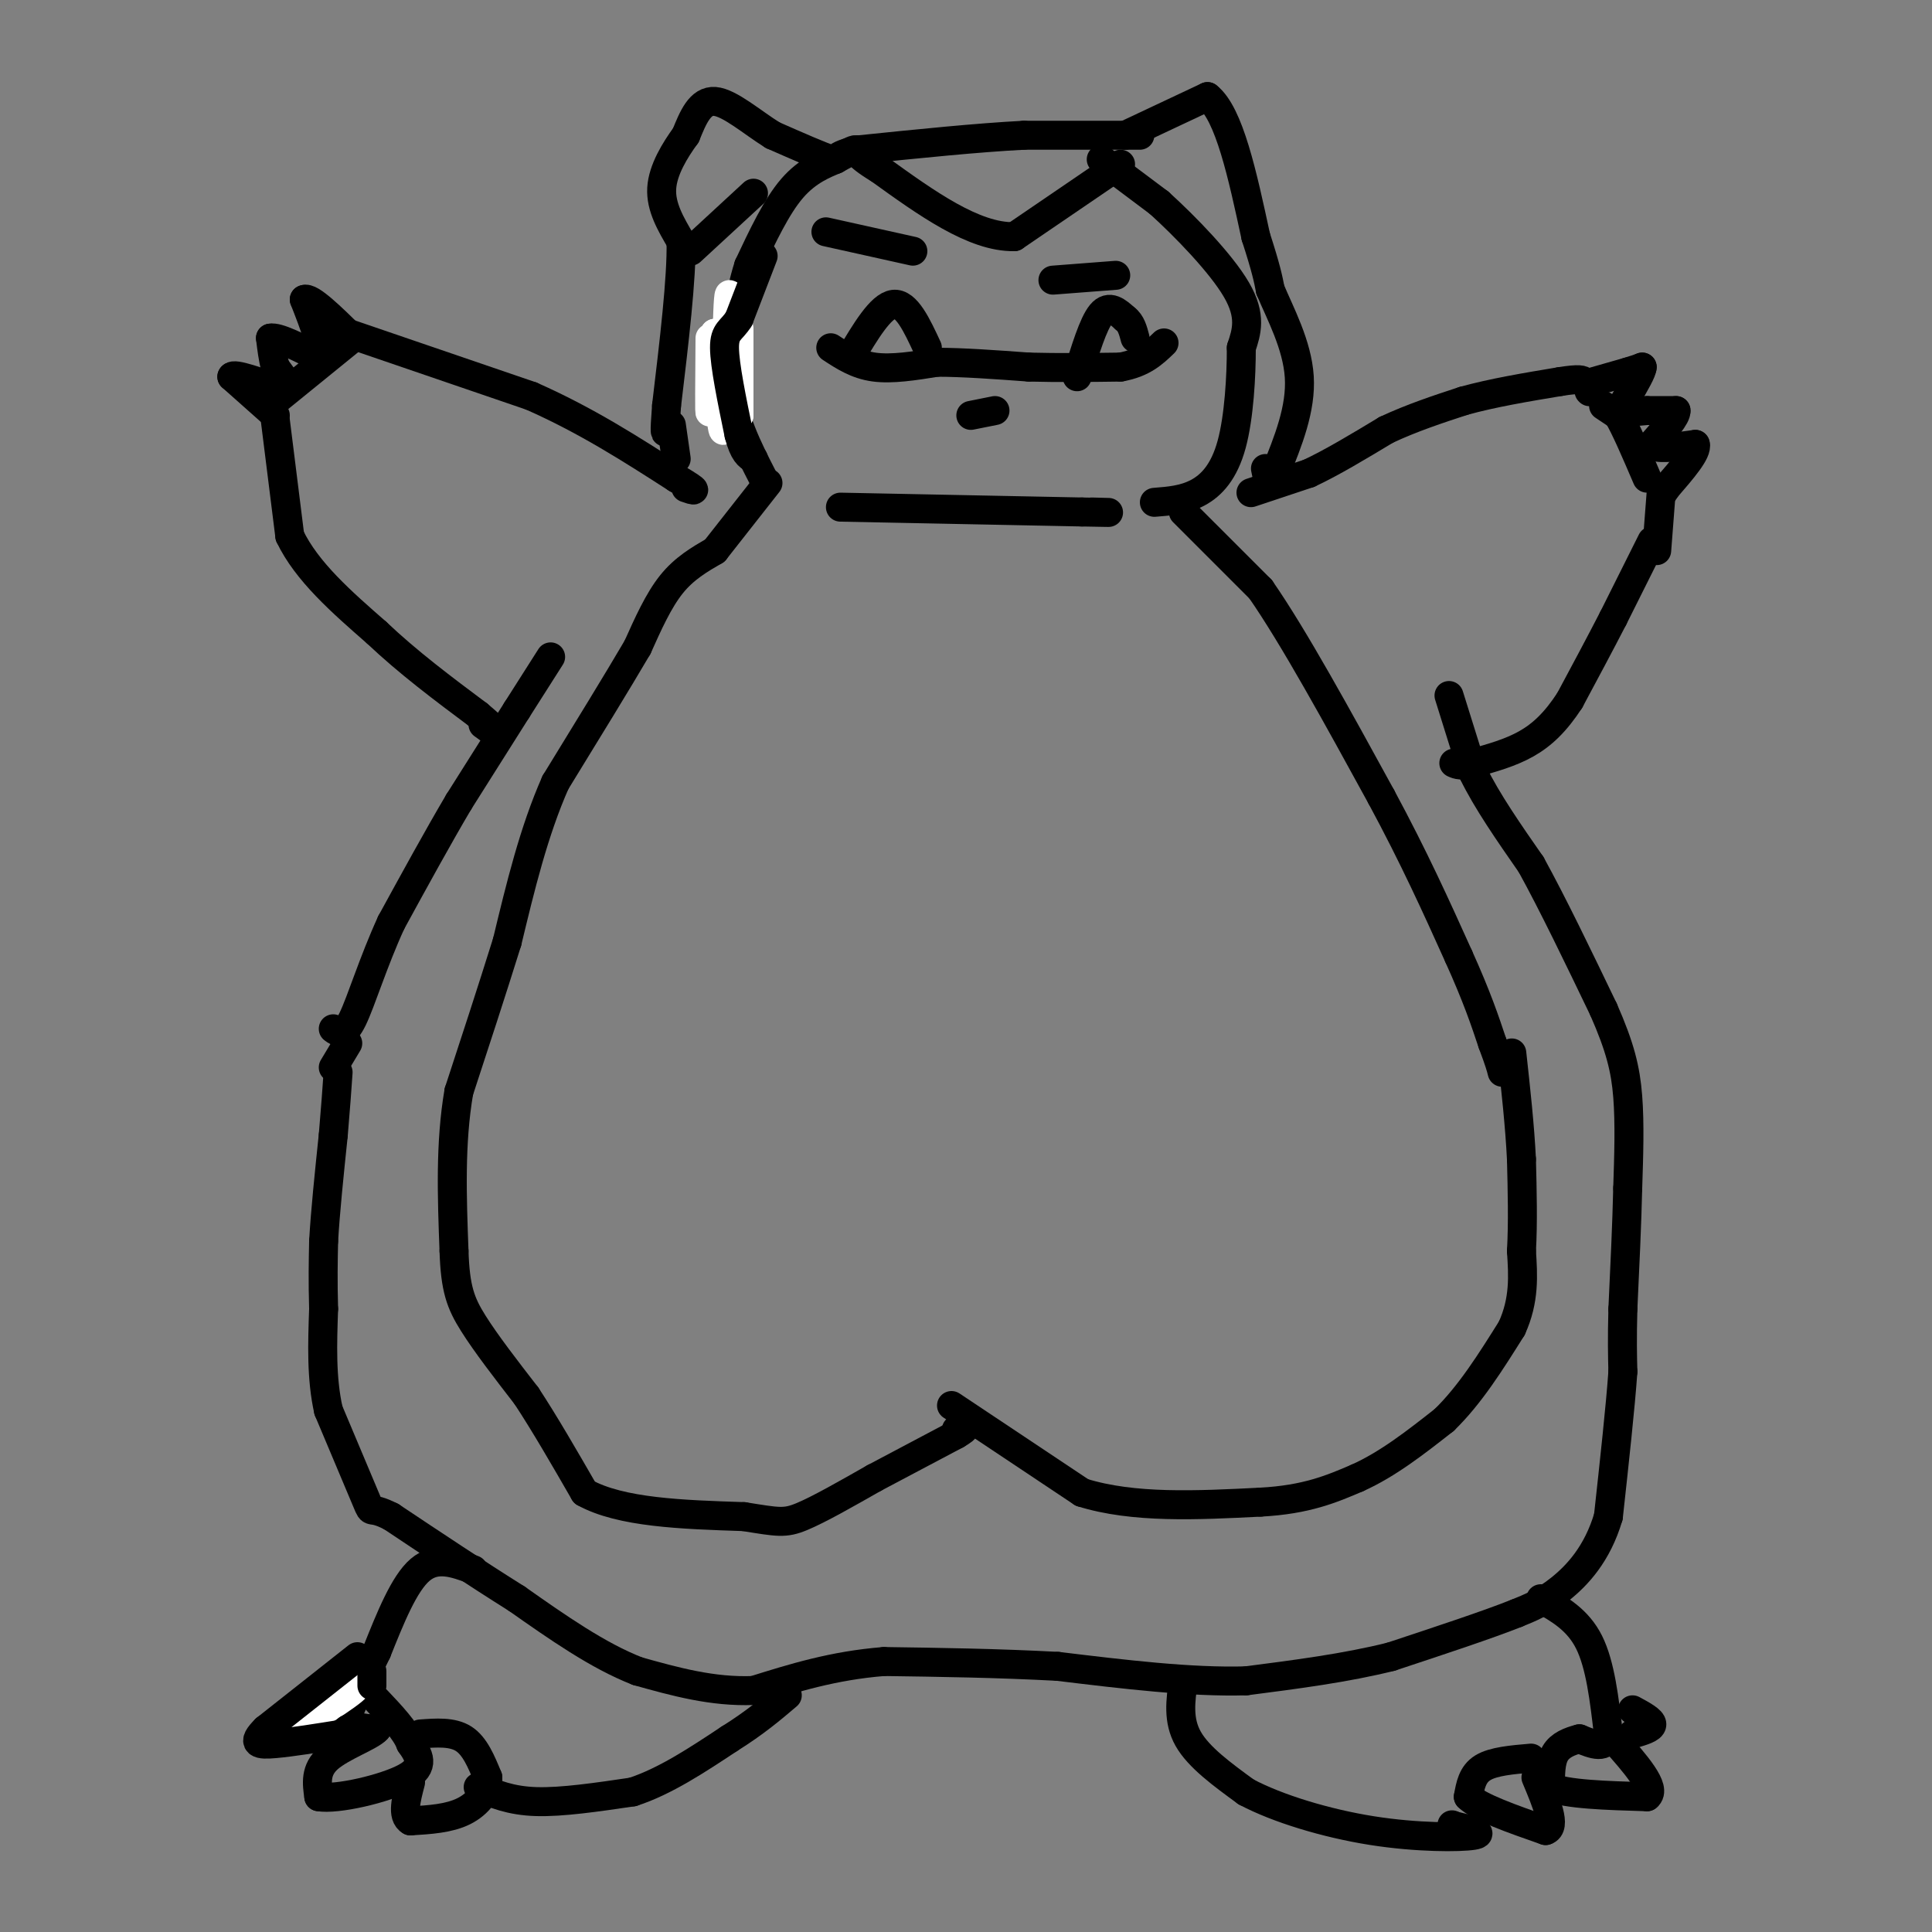 <svg viewBox='0 0 400 400' version='1.1' xmlns='http://www.w3.org/2000/svg' xmlns:xlink='http://www.w3.org/1999/xlink'><rect x="0" y="0" width="400" height="400" fill="#808080" stroke="none"/><g fill='none' stroke='#000000' stroke-width='6' stroke-linecap='round' stroke-linejoin='round'><path d='M259,102c0.000,0.000 12.000,-4.000 12,-4'/><path d='M271,98c4.667,-2.167 10.333,-5.583 16,-9'/><path d='M287,89c5.333,-2.500 10.667,-4.250 16,-6'/><path d='M303,83c6.000,-1.667 13.000,-2.833 20,-4'/><path d='M323,79c4.167,-0.667 4.583,-0.333 5,0'/><path d='M332,84c0.000,0.000 3.000,2.000 3,2'/><path d='M335,86c1.500,2.500 3.750,7.750 6,13'/><path d='M329,81c0.000,0.000 0.100,0.100 0.1,0.1'/><path d='M330,79c0.000,0.000 7.000,-2.000 7,-2'/><path d='M337,77c1.667,-0.500 2.333,-0.750 3,-1'/><path d='M340,76c0.000,0.833 -1.500,3.417 -3,6'/><path d='M337,82c-0.911,1.600 -1.689,2.600 -1,3c0.689,0.400 2.844,0.200 5,0'/><path d='M341,85c1.833,0.000 3.917,0.000 6,0'/><path d='M347,85c0.167,1.167 -2.417,4.083 -5,7'/><path d='M342,92c0.667,1.167 4.833,0.583 9,0'/><path d='M351,92c0.500,1.500 -2.750,5.250 -6,9'/><path d='M345,101c-1.000,1.500 -0.500,0.750 0,0'/><path d='M344,101c0.000,0.000 -1.000,13.000 -1,13'/><path d='M342,112c0.000,0.000 -8.000,16.000 -8,16'/><path d='M334,128c-2.833,5.500 -5.917,11.250 -9,17'/><path d='M325,145c-2.911,4.467 -5.689,7.133 -9,9c-3.311,1.867 -7.156,2.933 -11,4'/><path d='M305,158c-2.500,0.667 -3.250,0.333 -4,0'/><path d='M300,144c0.000,0.000 5.000,16.000 5,16'/><path d='M305,160c2.833,5.833 7.417,12.417 12,19'/><path d='M317,179c4.500,8.167 9.750,19.083 15,30'/><path d='M332,209c3.444,7.822 4.556,12.378 5,18c0.444,5.622 0.222,12.311 0,19'/><path d='M337,246c-0.167,7.333 -0.583,16.167 -1,25'/><path d='M336,271c-0.167,6.333 -0.083,9.667 0,13'/><path d='M336,284c-0.500,7.167 -1.750,18.583 -3,30'/><path d='M333,314c-2.289,7.778 -6.511,12.222 -10,15c-3.489,2.778 -6.244,3.889 -9,5'/><path d='M314,334c-5.833,2.333 -15.917,5.667 -26,9'/><path d='M288,343c-9.333,2.333 -19.667,3.667 -30,5'/><path d='M258,348c-11.500,0.333 -25.250,-1.333 -39,-3'/><path d='M219,345c-12.500,-0.667 -24.250,-0.833 -36,-1'/><path d='M183,344c-10.500,0.833 -18.750,3.417 -27,6'/><path d='M156,350c-8.500,0.333 -16.250,-1.833 -24,-4'/><path d='M132,346c-8.167,-3.167 -16.583,-9.083 -25,-15'/><path d='M107,331c-8.500,-5.333 -17.250,-11.167 -26,-17'/><path d='M81,314c-4.800,-2.467 -3.800,-0.133 -5,-3c-1.200,-2.867 -4.600,-10.933 -8,-19'/><path d='M68,292c-1.500,-6.667 -1.250,-13.833 -1,-21'/><path d='M67,271c-0.167,-5.833 -0.083,-9.917 0,-14'/><path d='M67,257c0.333,-6.000 1.167,-14.000 2,-22'/><path d='M69,235c0.500,-5.833 0.750,-9.417 1,-13'/><path d='M114,136c0.000,0.000 -7.000,11.000 -7,11'/><path d='M107,147c-3.167,5.000 -7.583,12.000 -12,19'/><path d='M95,166c-4.333,7.333 -9.167,16.167 -14,25'/><path d='M81,191c-3.778,8.244 -6.222,16.356 -8,20c-1.778,3.644 -2.889,2.822 -4,2'/><path d='M72,216c0.000,0.000 -3.000,5.000 -3,5'/><path d='M57,87c0.000,0.000 3.000,24.000 3,24'/><path d='M60,111c3.500,7.333 10.750,13.667 18,20'/><path d='M78,131c6.500,6.167 13.750,11.583 21,17'/><path d='M99,148c4.289,3.622 4.511,4.178 4,4c-0.511,-0.178 -1.756,-1.089 -3,-2'/><path d='M57,86c0.000,0.000 -9.000,-8.000 -9,-8'/><path d='M48,78c0.333,-0.833 5.667,1.083 11,3'/><path d='M59,81c1.500,-0.333 -0.250,-2.667 -2,-5'/><path d='M57,76c-0.500,-1.833 -0.750,-3.917 -1,-6'/><path d='M56,70c1.500,-0.333 5.750,1.833 10,4'/><path d='M66,74c1.167,-1.333 -0.917,-6.667 -3,-12'/><path d='M63,62c1.167,-0.667 5.583,3.667 10,8'/><path d='M73,70c0.000,0.000 -16.000,13.000 -16,13'/><path d='M57,83c-2.667,2.167 -1.333,1.083 0,0'/><path d='M72,69c0.000,0.000 38.000,13.000 38,13'/><path d='M110,82c11.333,5.000 20.667,11.000 30,17'/><path d='M140,99c5.333,3.167 3.667,2.583 2,2'/><path d='M159,100c0.000,0.000 -11.000,14.000 -11,14'/><path d='M148,114c-3.167,1.833 -6.333,3.667 -9,7c-2.667,3.333 -4.833,8.167 -7,13'/><path d='M132,134c-4.000,6.833 -10.500,17.417 -17,28'/><path d='M115,162c-4.500,10.167 -7.250,21.583 -10,33'/><path d='M105,195c-3.333,10.667 -6.667,20.833 -10,31'/><path d='M95,226c-1.833,10.667 -1.417,21.833 -1,33'/><path d='M94,259c0.244,7.800 1.356,10.800 4,15c2.644,4.200 6.822,9.600 11,15'/><path d='M109,289c3.833,5.833 7.917,12.917 12,20'/><path d='M121,309c7.500,4.167 20.250,4.583 33,5'/><path d='M154,314c7.133,1.133 8.467,1.467 12,0c3.533,-1.467 9.267,-4.733 15,-8'/><path d='M181,306c5.333,-2.833 11.167,-5.917 17,-9'/><path d='M198,297c2.833,-1.667 1.417,-1.333 0,-1'/><path d='M197,291c0.000,0.000 27.000,18.000 27,18'/><path d='M224,309c10.667,3.333 23.833,2.667 37,2'/><path d='M261,311c9.500,-0.500 14.750,-2.750 20,-5'/><path d='M281,306c6.333,-2.833 12.167,-7.417 18,-12'/><path d='M299,294c5.333,-5.167 9.667,-12.083 14,-19'/><path d='M313,275c2.667,-5.833 2.333,-10.917 2,-16'/><path d='M315,259c0.333,-5.833 0.167,-12.417 0,-19'/><path d='M315,240c-0.333,-6.833 -1.167,-14.417 -2,-22'/><path d='M245,106c0.000,0.000 16.000,16.000 16,16'/><path d='M261,122c6.833,9.833 15.917,26.417 25,43'/><path d='M286,165c6.833,12.667 11.417,22.833 16,33'/><path d='M302,198c3.833,8.500 5.417,13.250 7,18'/><path d='M309,216c1.500,4.000 1.750,5.000 2,6'/><path d='M228,33c0.000,0.000 12.000,9.000 12,9'/><path d='M240,42c5.378,4.867 12.822,12.533 16,18c3.178,5.467 2.089,8.733 1,12'/><path d='M257,72c0.012,5.810 -0.458,14.333 -2,20c-1.542,5.667 -4.155,8.476 -7,10c-2.845,1.524 -5.923,1.762 -9,2'/><path d='M233,28c0.000,0.000 17.000,-8.000 17,-8'/><path d='M250,20c4.500,3.500 7.250,16.250 10,29'/><path d='M260,49c2.167,6.667 2.583,8.833 3,11'/><path d='M263,60c2.022,4.822 5.578,11.378 6,18c0.422,6.622 -2.289,13.311 -5,20'/><path d='M264,98c-1.167,3.167 -1.583,1.083 -2,-1'/><path d='M236,28c0.000,0.000 -24.000,0.000 -24,0'/><path d='M212,28c-9.667,0.500 -21.833,1.750 -34,3'/><path d='M178,31c-6.089,1.133 -4.311,2.467 -6,2c-1.689,-0.467 -6.844,-2.733 -12,-5'/><path d='M160,28c-4.267,-2.644 -8.933,-6.756 -12,-7c-3.067,-0.244 -4.533,3.378 -6,7'/><path d='M142,28c-2.222,3.044 -4.778,7.156 -5,11c-0.222,3.844 1.889,7.422 4,11'/><path d='M141,50c0.167,7.500 -1.417,20.750 -3,34'/><path d='M138,84c-0.500,6.500 -0.250,5.750 0,5'/><path d='M156,40c0.000,0.000 -13.000,12.000 -13,12'/><path d='M139,88c0.000,0.000 1.000,7.000 1,7'/><path d='M172,72c2.667,1.750 5.333,3.500 9,4c3.667,0.500 8.333,-0.250 13,-1'/><path d='M194,75c5.333,0.000 12.167,0.500 19,1'/><path d='M213,76c6.333,0.167 12.667,0.083 19,0'/><path d='M232,76c4.667,-0.833 6.833,-2.917 9,-5'/><path d='M201,86c0.000,0.000 5.000,-1.000 5,-1'/><path d='M174,105c0.000,0.000 50.000,1.000 50,1'/><path d='M224,106c8.667,0.167 5.333,0.083 2,0'/><path d='M218,58c0.000,0.000 13.000,-1.000 13,-1'/><path d='M223,78c1.667,-5.500 3.333,-11.000 5,-13c1.667,-2.000 3.333,-0.500 5,1'/><path d='M233,66c1.167,0.833 1.583,2.417 2,4'/><path d='M176,74c3.167,-5.333 6.333,-10.667 9,-11c2.667,-0.333 4.833,4.333 7,9'/><path d='M171,48c0.000,0.000 18.000,4.000 18,4'/><path d='M232,34c0.000,0.000 -22.000,15.000 -22,15'/><path d='M210,49c-8.333,0.167 -18.167,-6.917 -28,-14'/><path d='M182,35c-5.289,-3.156 -4.511,-4.044 -5,-4c-0.489,0.044 -2.244,1.022 -4,2'/><path d='M173,33c-2.222,0.933 -5.778,2.267 -9,6c-3.222,3.733 -6.111,9.867 -9,16'/><path d='M155,55c-2.167,6.667 -3.083,15.333 -4,24'/><path d='M151,79c0.500,7.333 3.750,13.667 7,20'/><path d='M319,331c3.833,2.167 7.667,4.333 10,9c2.333,4.667 3.167,11.833 4,19'/><path d='M333,359c-0.333,3.333 -3.167,2.167 -6,1'/><path d='M327,360c-2.000,0.511 -4.000,1.289 -5,3c-1.000,1.711 -1.000,4.356 -1,7'/><path d='M321,370c3.167,1.500 11.583,1.750 20,2'/><path d='M341,372c2.167,-1.667 -2.417,-6.833 -7,-12'/><path d='M317,364c-3.917,0.333 -7.833,0.667 -10,2c-2.167,1.333 -2.583,3.667 -3,6'/><path d='M304,372c2.167,2.167 9.083,4.583 16,7'/><path d='M320,379c2.333,-0.667 0.167,-5.833 -2,-11'/><path d='M245,348c-0.583,4.083 -1.167,8.167 1,12c2.167,3.833 7.083,7.417 12,11'/><path d='M258,371c6.440,3.429 16.542,6.500 26,8c9.458,1.500 18.274,1.429 21,1c2.726,-0.429 -0.637,-1.214 -4,-2'/><path d='M301,378c-0.667,-0.333 -0.333,-0.167 0,0'/><path d='M98,325c-3.833,-1.417 -7.667,-2.833 -11,0c-3.333,2.833 -6.167,9.917 -9,17'/><path d='M78,342c-2.500,5.000 -4.250,9.000 -6,13'/><path d='M72,355c0.000,2.667 3.000,2.833 6,3'/><path d='M78,358c-1.200,1.444 -7.200,3.556 -10,6c-2.800,2.444 -2.400,5.222 -2,8'/><path d='M66,372c3.644,0.667 13.756,-1.667 18,-4c4.244,-2.333 2.622,-4.667 1,-7'/><path d='M85,361c-1.000,-2.667 -4.000,-5.833 -7,-9'/><path d='M73,349c0.000,0.000 -12.000,10.000 -12,10'/><path d='M61,359c-0.500,1.667 4.250,0.833 9,0'/><path d='M87,359c3.333,-0.250 6.667,-0.500 9,1c2.333,1.500 3.667,4.750 5,8'/><path d='M101,368c0.156,2.711 -1.956,5.489 -5,7c-3.044,1.511 -7.022,1.756 -11,2'/><path d='M85,377c-1.833,-1.000 -0.917,-4.500 0,-8'/><path d='M99,370c3.333,1.417 6.667,2.833 12,3c5.333,0.167 12.667,-0.917 20,-2'/><path d='M131,371c6.667,-2.167 13.333,-6.583 20,-11'/><path d='M151,360c5.333,-3.333 8.667,-6.167 12,-9'/></g>
<g fill='none' stroke='#ffffff' stroke-width='6' stroke-linecap='round' stroke-linejoin='round'><path d='M153,68c0.000,0.000 0.000,18.000 0,18'/><path d='M153,86c-0.417,-4.702 -1.458,-25.458 -2,-25c-0.542,0.458 -0.583,22.131 -1,27c-0.417,4.869 -1.208,-7.065 -2,-19'/><path d='M148,69c-0.533,1.267 -0.867,13.933 -1,16c-0.133,2.067 -0.067,-6.467 0,-15'/></g>
<g fill='none' stroke='#000000' stroke-width='6' stroke-linecap='round' stroke-linejoin='round'><path d='M158,53c0.000,0.000 -5.000,13.000 -5,13'/><path d='M153,66c-1.578,2.556 -3.022,2.444 -3,6c0.022,3.556 1.511,10.778 3,18'/><path d='M153,90c1.000,3.833 2.000,4.417 3,5'/></g>
<g fill='none' stroke='#ffffff' stroke-width='6' stroke-linecap='round' stroke-linejoin='round'><path d='M68,353c-5.444,3.511 -10.889,7.022 -9,6c1.889,-1.022 11.111,-6.578 14,-9c2.889,-2.422 -0.556,-1.711 -4,-1'/><path d='M69,349c-0.667,-0.167 -0.333,-0.083 0,0'/></g>
<g fill='none' stroke='#000000' stroke-width='6' stroke-linecap='round' stroke-linejoin='round'><path d='M74,343c0.000,0.000 -19.000,15.000 -19,15'/><path d='M55,358c-3.133,3.089 -1.467,3.311 2,3c3.467,-0.311 8.733,-1.156 14,-2'/><path d='M71,359c2.500,-0.500 1.750,-0.750 1,-1'/><path d='M77,346c0.000,0.000 0.000,3.000 0,3'/><path d='M338,354c2.000,1.083 4.000,2.167 4,3c0.000,0.833 -2.000,1.417 -4,2'/></g>
</svg>